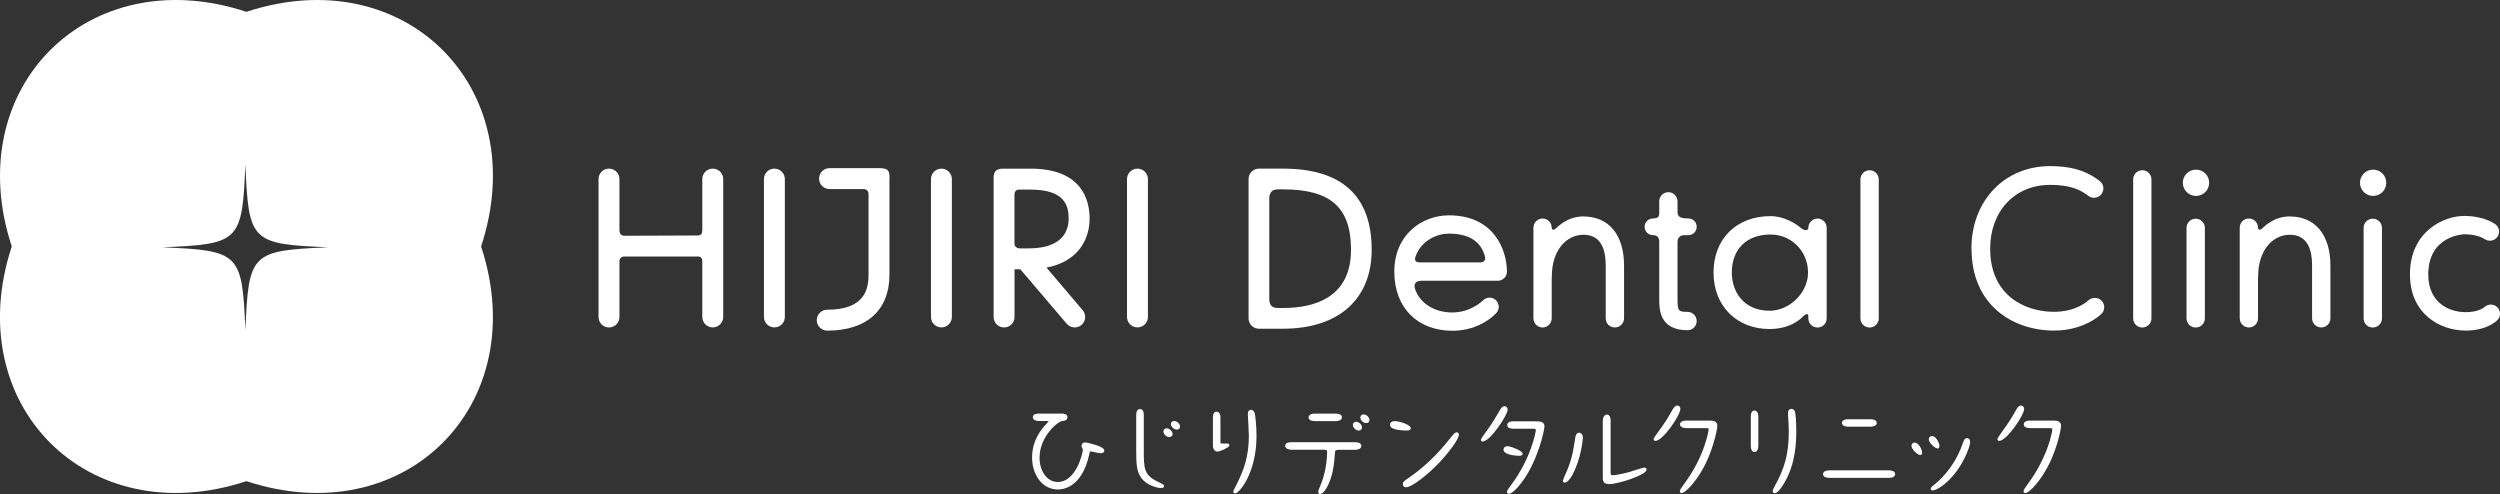 <?xml version="1.0" encoding="UTF-8"?><svg id="a" xmlns="http://www.w3.org/2000/svg" viewBox="0 0 418.52 82.7"><rect x="0" y="0" width="418.52" height="82.7" fill="#333333" stroke="none"/><path d="M41.25,1.98C14.75-6.76-6.75,14.74,1.97,41.26c-8.73,26.52,12.77,48.03,39.28,39.29,26.53,8.73,48.02-12.77,39.29-39.29C89.28,14.74,67.78-6.76,41.25,1.98Zm-.17,53.32c-.53-12.93-.96-13.36-13.9-13.9,12.94-.53,13.37-.96,13.9-13.9,.53,12.94,.96,13.37,13.9,13.9-12.94,.54-13.37,.96-13.9,13.9Z" style="fill:#fff;"/><g><path d="M177.65,69.4c.57,0,.89,.09,.89,.44,0,.33-.26,.47-.75,.48-.71,.04-3.92,2.6-3.92,6.31,0,2.35,1.33,4.22,3.21,4.22,3.19,0,4.36-4.94,4.36-5.6,0-.09-.02-.16-.09-.23-.1-.14-.14-.29-.14-.38,0-.24,.18-.42,.49-.42,.17,0,3.01,.62,3.01,1.23,0,.26-.35,.26-.43,.26-.21,0-.47-.07-.78-.12-.05,0-.85-.19-.92-.19-.24,0-.26,.1-.37,.57-1.25,5.81-4.63,5.81-5.13,5.81-2.52,0-4.14-2.42-4.14-5.18,0-3,1.7-4.84,2.34-5.51,.4-.44,.43-.49,.43-.56,0-.21-.36-.21-.48-.21h-1.34c-.28,0-.83-.08-.83-.47s.5-.45,.83-.45h3.76Z" style="fill:#fff; stroke:#fff; stroke-linecap:round; stroke-linejoin:round; stroke-width:.32px;"/><path d="M191.32,75.28c0,3.21,0,4.37,2.57,5.57,.73,.35,.82,.4,.82,.52s-.09,.17-.33,.17c-.63,0-2.31-.45-3.14-1.56-.8-1.06-.87-2.24-.87-4.63v-5.83c0-.33,.04-.88,.47-.88,.48,0,.48,.57,.48,.87v5.78Zm3.97-3.42c.4,0,.85,.42,.85,.8,0,.08-.03,.35-.38,.35-.43,0-.83-.45-.83-.78,0-.26,.21-.37,.36-.37Zm1.25-1.23c.4,0,.85,.4,.85,.78,0,.25-.19,.35-.38,.35-.45,0-.83-.47-.83-.76,0-.24,.16-.36,.37-.36Z" style="fill:#fff; stroke:#fff; stroke-linecap:round; stroke-linejoin:round; stroke-width:.32px;"/><path d="M204.15,73.65c0,.69,0,.76,.47,.76h.78c.09,0,.26,0,.26,.11,0,.26-1.46,.92-1.84,.92-.33,0-.61-.28-.61-.88v-4.65c0-.45,.1-.83,.47-.83,.38,0,.47,.43,.47,.83v3.75Zm2.62,8.79c-.05,0-.15,0-.15-.12,0-.11,.4-.89,.62-1.32,1.09-2.17,1.99-4.5,1.99-8.05,0-.57-.17-3.44-.17-3.59,0-.42,.12-.6,.36-.6s.42,.22,.49,.5c.07,.3,.28,2.03,.28,3.71,0,6.24-2.9,9.47-3.42,9.47Z" style="fill:#fff; stroke:#fff; stroke-linecap:round; stroke-linejoin:round; stroke-width:.32px;"/><path d="M226.87,74.2c.26,0,.87,.04,.87,.45s-.64,.49-.87,.49h-2.67c-.83,0-.85,.28-.88,.69-.12,1.73-.33,4.3-1.63,6.16-.26,.36-.52,.55-.69,.55-.12,0-.17-.07-.17-.16,0-.15,.05-.26,.22-.68,1.18-2.65,1.27-5.16,1.27-5.91,0-.55-.05-.66-.77-.66h-5.39c-.31,0-.85-.14-.85-.49,0-.42,.64-.45,.87-.45h10.7Zm-3.23-4.8c.52,0,.85,.17,.85,.47,0,.43-.66,.47-.9,.47h-3.43c-.36,0-.94-.09-.94-.45,0-.49,.76-.49,.92-.49h3.51Zm3.36,1.37c.44,0,.85,.42,.85,.8,0,.16-.12,.35-.36,.35-.47,0-.85-.47-.85-.76,0-.38,.33-.38,.36-.38Zm1.27-1.23c.38,0,.82,.38,.82,.78,0,.25-.17,.35-.37,.35-.4,0-.83-.42-.83-.78,0-.26,.17-.35,.38-.35Z" style="fill:#fff; stroke:#fff; stroke-linecap:round; stroke-linejoin:round; stroke-width:.32px;"/><path d="M233.49,70.66c.88,0,2.53,.64,2.53,1.04,0,.17-.17,.21-.61,.21-.12,0-2.56,0-2.56-.8,0-.4,.4-.45,.64-.45Zm2.41,9.48c3.64-2.48,6.03-5.43,7.28-7.02,.24-.3,.49-.59,.68-.59,.12,0,.21,.07,.21,.25,0,.66-1.7,2.93-3.26,4.58-1.8,1.89-4.51,4.05-5.41,4.05-.26,0-.4-.12-.4-.33,0-.31,.08-.38,.9-.94Z" style="fill:#fff; stroke:#fff; stroke-linecap:round; stroke-linejoin:round; stroke-width:.32px;"/><path d="M248.92,72.36c1.04-1.41,1.63-2.45,2.36-3.7,.19-.31,.38-.5,.59-.5,.16,0,.36,.1,.36,.42,0,.83-2.88,5.18-4.04,5.18-.09,0-.12-.07-.12-.12,0-.12,.66-1.04,.85-1.28Zm5.25,3.78c-.22,0-2.31-.12-2.31-.88,0-.24,.19-.4,.47-.4,.54,0,2.41,.73,2.41,1.13,0,.16-.43,.16-.57,.16Zm3.05-5.44c.52,0,1.18,.02,1.18,.66s-1.09,5.6-3.61,9.07c-1.23,1.7-2,2.08-2.19,2.08-.05,0-.17-.02-.17-.14,0-.16,.26-.52,.66-1.06,3.47-4.67,4.18-9.06,4.18-9.3,0-.38-.29-.4-.66-.4h-3.23c-.29,0-.9-.03-.9-.45s.61-.47,.9-.47h3.83Z" style="fill:#fff; stroke:#fff; stroke-linecap:round; stroke-linejoin:round; stroke-width:.32px;"/><path d="M263.14,79.35c-.31,.57-.83,1.28-1.18,1.28-.11,0-.16-.05-.16-.16,0-.09,.36-.92,.45-1.09,1.02-2.34,1.21-3.43,1.61-6.01,.05-.33,.12-.77,.52-.77,.31,0,.45,.35,.45,.63,0,.4-.33,3.55-1.7,6.12Zm6.33-.34c0,.47,.07,.71,.47,.71,.26,0,1.46-.15,2.76-.52,.41-.13,2.43-.77,2.6-.77,.11,0,.19,.05,.19,.16,0,.74-4.49,2.29-6.16,2.29-.85,0-.85-.5-.85-1.02v-9.43c0-.33,.14-.87,.54-.87,.36,0,.45,.48,.45,.87v8.58Z" style="fill:#fff; stroke:#fff; stroke-linecap:round; stroke-linejoin:round; stroke-width:.32px;"/><path d="M277.82,72.26c1.08-1.45,1.51-2.18,2.38-3.71,.23-.38,.43-.5,.59-.5,.12,0,.36,.07,.36,.4,0,.99-2.88,5.2-4.04,5.2-.09,0-.12-.07-.12-.12,0-.12,.09-.22,.83-1.27Zm8.57-1.68c.54,0,.94,.14,.94,.69,0,.75-.68,3.48-1.65,5.65-1.56,3.49-3.68,5.46-4.15,5.46-.08,0-.15-.03-.15-.14,0-.18,.21-.47,.64-1.06,3.52-4.74,4.18-9.02,4.18-9.29,0-.33-.23-.38-.68-.38h-3.21c-.33,0-.9-.07-.9-.47s.57-.47,.9-.47h4.08Z" style="fill:#fff; stroke:#fff; stroke-linecap:round; stroke-linejoin:round; stroke-width:.32px;"/><path d="M294.2,74.64c0,.36-.14,.88-.47,.88-.43,0-.47-.68-.47-.88v-4.91c0-.54,.14-.85,.47-.85,.38,0,.47,.56,.47,.85v4.91Zm6.14-5.66c.07,.19,.21,1.37,.21,3.04,0,1.8-.03,5.51-2.06,8.88-.31,.52-.99,1.51-1.39,1.51-.1,0-.17-.07-.17-.19,0-.16,.09-.35,.24-.61,1.68-3.04,2.45-5.44,2.45-9.42,0-.69-.05-1.66-.12-2.48-.01-.12-.01-.45-.01-.64,0-.25,.15-.47,.41-.47,.22,0,.38,.18,.45,.38Z" style="fill:#fff; stroke:#fff; stroke-linecap:round; stroke-linejoin:round; stroke-width:.32px;"/><path d="M316.23,78.9c.45,0,.88,.16,.88,.47,0,.22-.24,.47-.88,.47h-10c-.45,0-.88-.14-.88-.47,0-.26,.28-.47,.88-.47h10Zm-3.05-8.55c.66,0,.85,.26,.85,.45,0,.28-.37,.47-.87,.47h-3.82c-.33,0-.83-.12-.83-.47,0-.17,.16-.45,.83-.45h3.83Z" style="fill:#fff; stroke:#fff; stroke-linecap:round; stroke-linejoin:round; stroke-width:.32px;"/><path d="M321.47,76.02c-.33,0-1.32-.88-1.32-1.4,0-.19,.16-.37,.36-.37,.56,0,1.11,1.06,1.11,1.56,0,.09-.03,.21-.16,.21Zm2.9-1.1c-.33,0-1.32-.88-1.32-1.4,0-.15,.14-.36,.38-.36,.54,0,1.09,1.04,1.09,1.54,0,.14-.04,.22-.16,.22Zm5.29-.95c0,.81-1.28,4.28-3.83,6.6-1.01,.92-1.91,1.37-2.29,1.37-.09,0-.16-.03-.16-.12,0-.16,.21-.29,.52-.54,.26-.21,3.26-2.53,4.75-6.78,.28-.76,.35-.99,.62-.99,.17,0,.38,.05,.38,.45Z" style="fill:#fff; stroke:#fff; stroke-linecap:round; stroke-linejoin:round; stroke-width:.32px;"/><path d="M335.36,72.26c1.08-1.45,1.51-2.18,2.38-3.71,.22-.38,.43-.5,.59-.5,.12,0,.37,.07,.37,.4,0,.99-2.88,5.2-4.04,5.2-.09,0-.12-.07-.12-.12,0-.12,.09-.22,.83-1.27Zm8.57-1.68c.54,0,.94,.14,.94,.69,0,.75-.67,3.48-1.65,5.65-1.56,3.49-3.68,5.46-4.14,5.46-.08,0-.16-.03-.16-.14,0-.18,.21-.47,.64-1.06,3.52-4.74,4.18-9.02,4.18-9.29,0-.33-.23-.38-.68-.38h-3.21c-.33,0-.9-.07-.9-.47s.57-.47,.9-.47h4.08Z" style="fill:#fff; stroke:#fff; stroke-linecap:round; stroke-linejoin:round; stroke-width:.32px;"/></g><g><g><path d="M127.89,29.98v23.08c0,.97,.78,1.75,1.75,1.75s1.75-.78,1.75-1.75V29.98c0-.97-.78-1.75-1.75-1.75s-1.75,.78-1.75,1.75Z" style="fill:#fff;"/><path d="M155.85,29.98v23.08c0,.97,.78,1.75,1.75,1.75s1.75-.78,1.75-1.75V29.98c0-.97-.79-1.75-1.75-1.75s-1.75,.78-1.75,1.75Z" style="fill:#fff;"/><path d="M188.67,29.98v23.08c0,.97,.78,1.75,1.75,1.75s1.75-.78,1.75-1.75V29.98c0-.97-.79-1.75-1.75-1.75s-1.75,.78-1.75,1.75Z" style="fill:#fff;"/><path d="M116.73,42.94h-12.2c-.54,0-.83,.34-.83,.83v9.3c0,.97-.78,1.75-1.75,1.75s-1.75-.78-1.75-1.75V29.98c0-.97,.78-1.75,1.75-1.75s1.75,.78,1.75,1.75v8.57c0,.49,.2,.92,.88,.92l12.15-.05c.68,0,.84-.29,.84-.99v-8.45c0-.97,.78-1.75,1.75-1.75s1.75,.78,1.75,1.75v23.08c0,.97-.78,1.75-1.75,1.75s-1.75-.78-1.75-1.75v-9.3c0-.58-.3-.83-.83-.83Z" style="fill:#fff;"/><path d="M148.9,29.96v16.03c0,5.95-3.8,9.36-10.42,9.36-.97,0-1.75-.79-1.75-1.75s.78-1.75,1.75-1.75c6.2,0,6.92-3.34,6.92-5.85v-13.52c0-.44-.29-.83-.88-.83h-5.65c-.97,0-1.75-.78-1.75-1.75s.79-1.75,1.75-1.75h8.43c1.61,0,1.61,.68,1.61,1.82Z" style="fill:#fff;"/><path d="M166.34,29.89v23.18c0,.97,.78,1.75,1.75,1.75s1.75-.78,1.75-1.75v-7.99h.97l7.77,9.12c.63,.73,1.73,.83,2.47,.2,.74-.63,.83-1.74,.2-2.47l-6.06-7.13c5.26-1,7.22-4.7,7.22-8.2,0-3.13-1.29-8.37-9.91-8.37h-4.56c-1.22,0-1.61,.53-1.61,1.65Zm4.29,1.85h1.87c5.68,0,6.4,2.6,6.4,4.87,0,1.86-.87,4.97-6.7,4.97h-1.54c-.34,0-.83-.25-.83-.78v-8.23c0-.39,.19-.83,.78-.83Z" style="fill:#fff;"/></g><g><path d="M209.53,28.74c-.33,.33-.51,.77-.51,1.23v23.33c0,.96,.78,1.73,1.73,1.73h4.04c9.29,0,14.84-4.94,14.84-13.22,0-9.01-5-13.58-14.84-13.58h-4.03c-.46,0-.9,.18-1.23,.5Zm2.96,21.32v-16.85c0-.69,.25-1.51,1.42-1.51h.88c7.97,0,11.38,3.03,11.38,10.11,0,8.06-6.19,9.75-11.38,9.75h-.82c-1.01,0-1.48-.44-1.48-1.51Z" style="fill:#fff;"/><path d="M237.86,47h12.88c.41,0,.81-.17,1.1-.46,.28-.29,.43-.67,.43-1.07v-.04c-.03-3.68-2.21-9.38-9.7-9.38-4.54,0-9.15,3.24-9.15,9.43s4.03,9.89,9.71,9.89c4.77,0,7.26-2.87,7.38-2.99,.56-.62,.52-1.58-.11-2.15-.62-.57-1.58-.53-2.16,.09-.08,.08-2.05,1.99-5.11,1.99-3.67,0-5.78-2.2-6.28-4.09-.13-.49,0-1.2,1.01-1.2Zm9.95-3.07h-10.05c-.74,0-1.08-.24-.74-1.13,1.05-2.67,3.66-3.69,5.55-3.69,4.22,0,5.5,2.07,5.99,3.69,.28,.83-.24,1.13-.76,1.13Z" style="fill:#fff;"/><path d="M311.45,30.04v23.26c0,.85,.68,1.53,1.53,1.53s1.54-.68,1.54-1.53V30.04c0-.85-.69-1.54-1.54-1.54s-1.53,.69-1.53,1.54Z" style="fill:#fff;"/><path d="M357.11,30.04v23.26c0,.85,.69,1.53,1.53,1.53s1.53-.68,1.53-1.53V30.04c0-.85-.68-1.54-1.53-1.54s-1.53,.69-1.53,1.54Z" style="fill:#fff;"/><path d="M366.04,38.15v15.15c0,.85,.69,1.53,1.54,1.53s1.53-.68,1.53-1.53v-15.15c0-.85-.69-1.54-1.53-1.54s-1.54,.69-1.54,1.54Z" style="fill:#fff;"/><path d="M265.09,36.24c4.25,0,6.79,3.08,6.79,8.23v8.82c0,.85-.69,1.53-1.54,1.53s-1.53-.68-1.53-1.53v-8.82c0-3.43-1.25-5.17-3.72-5.17-2.8,0-5.3,2.5-5.3,7,0,.03-.01,.05-.02,.08v6.91c0,.85-.68,1.53-1.53,1.53s-1.53-.68-1.53-1.53v-15.17c0-.85,.69-1.54,1.53-1.54s1.53,.69,1.53,1.54c0,.34,.3,.45,.63,.18,.34-.28,1.95-2.07,4.69-2.07Z" style="fill:#fff;"/><path d="M383.34,36.24c4.25,0,6.79,3.08,6.79,8.23v8.82c0,.85-.69,1.53-1.53,1.53s-1.54-.68-1.54-1.53v-8.82c0-3.43-1.25-5.17-3.73-5.17-2.79,0-5.3,2.5-5.3,7,0,.03-.02,.05-.02,.08v6.91c0,.85-.69,1.53-1.53,1.53s-1.53-.68-1.53-1.53v-15.17c0-.85,.68-1.54,1.53-1.54s1.53,.69,1.53,1.54c0,.34,.3,.45,.63,.18,.33-.28,1.95-2.07,4.69-2.07Z" style="fill:#fff;"/><path d="M281.96,39.37h.68c.77,0,1.4-.62,1.4-1.4s-.62-1.4-1.4-1.4c-1.36,0-1.81-.27-1.81-1.13v-1.73c0-.84-.69-1.54-1.53-1.54s-1.53,.69-1.53,1.54v1.73c0,.52,.1,1.13-1.05,1.13-.77,0-1.4,.63-1.4,1.4s.63,1.4,1.4,1.4c.7,0,1.05,.36,1.05,1.13v9.53c0,1.7,0,5.25,4.74,5.25,.85,0,1.53-.68,1.53-1.53s-.69-1.54-1.53-1.54c-1.56,0-1.68-.16-1.68-2.18v-9.53c0-.55,.3-1.13,1.13-1.13Z" style="fill:#fff;"/><path d="M302.73,52.95v.35c0,.85,.68,1.53,1.54,1.53s1.53-.68,1.53-1.53v-15.17c0-.85-.69-1.54-1.53-1.54s-1.54,.69-1.54,1.54c0,.45-.54,.56-1.13,.12-1.79-1.53-3.81-2.07-5.19-2.07-5.71,0-9.55,3.8-9.55,9.45s3.94,9.45,9.38,9.45c2.54,0,4.34-.89,5.44-1.94,.61-.65,1.05-.76,1.05-.2Zm-6.49-.93c-4.36,0-6.32-3.21-6.32-6.38,0-3.94,2.48-6.38,6.48-6.38,3.52,0,6.28,2.8,6.28,6.38,0,3.34-3.07,6.38-6.44,6.38Z" style="fill:#fff;"/><path d="M330.05,41.64c0,9.47,6.94,13.7,13.82,13.7,5.09,0,7.83-2.69,7.94-2.81,.61-.61,.6-1.59,0-2.2-.6-.61-1.59-.62-2.21-.03-.08,.08-2.01,1.9-5.74,1.9-4.93,0-10.69-2.77-10.69-10.56,0-6.29,4.12-10.69,10.02-10.69,3.96,0,5.51,1.16,6.43,1.85,.69,.52,1.67,.37,2.19-.32,.52-.69,.38-1.67-.32-2.2-1.72-1.28-3.92-2.47-8.31-2.47-7.62,0-13.15,5.81-13.15,13.82Z" style="fill:#fff;"/><path d="M369.83,30.6c0,1.22-.98,2.2-2.2,2.2s-2.21-.98-2.21-2.2,.99-2.2,2.21-2.2,2.2,.98,2.2,2.2Z" style="fill:#fff;"/><path d="M395.69,38.15v15.15c0,.85,.68,1.53,1.53,1.53s1.54-.68,1.54-1.53v-15.15c0-.85-.69-1.54-1.54-1.54s-1.53,.69-1.53,1.54Z" style="fill:#fff;"/><path d="M399.48,30.6c0,1.22-.99,2.2-2.2,2.2s-2.2-.98-2.2-2.2,.98-2.2,2.2-2.2,2.2,.98,2.2,2.2Z" style="fill:#fff;"/><path d="M403.45,45.97c0,6.44,4.85,9.37,9.35,9.37,3.5,0,5.13-1.59,5.3-1.77,.58-.6,.56-1.53-.02-2.13-.58-.59-1.54-.6-2.15-.04-.04,.03-.96,.86-3.13,.86-2.9,0-6.29-1.65-6.29-6.3,0-6.56,5.94-6.74,6.01-6.74,1.39,0,2.66,.3,3.47,.83,.71,.46,1.66,.26,2.13-.45,.46-.71,.26-1.66-.46-2.12-1.32-.86-3.14-1.33-5.14-1.33-3.51,0-9.08,2.66-9.08,9.81Z" style="fill:#fff;"/></g></g></svg>